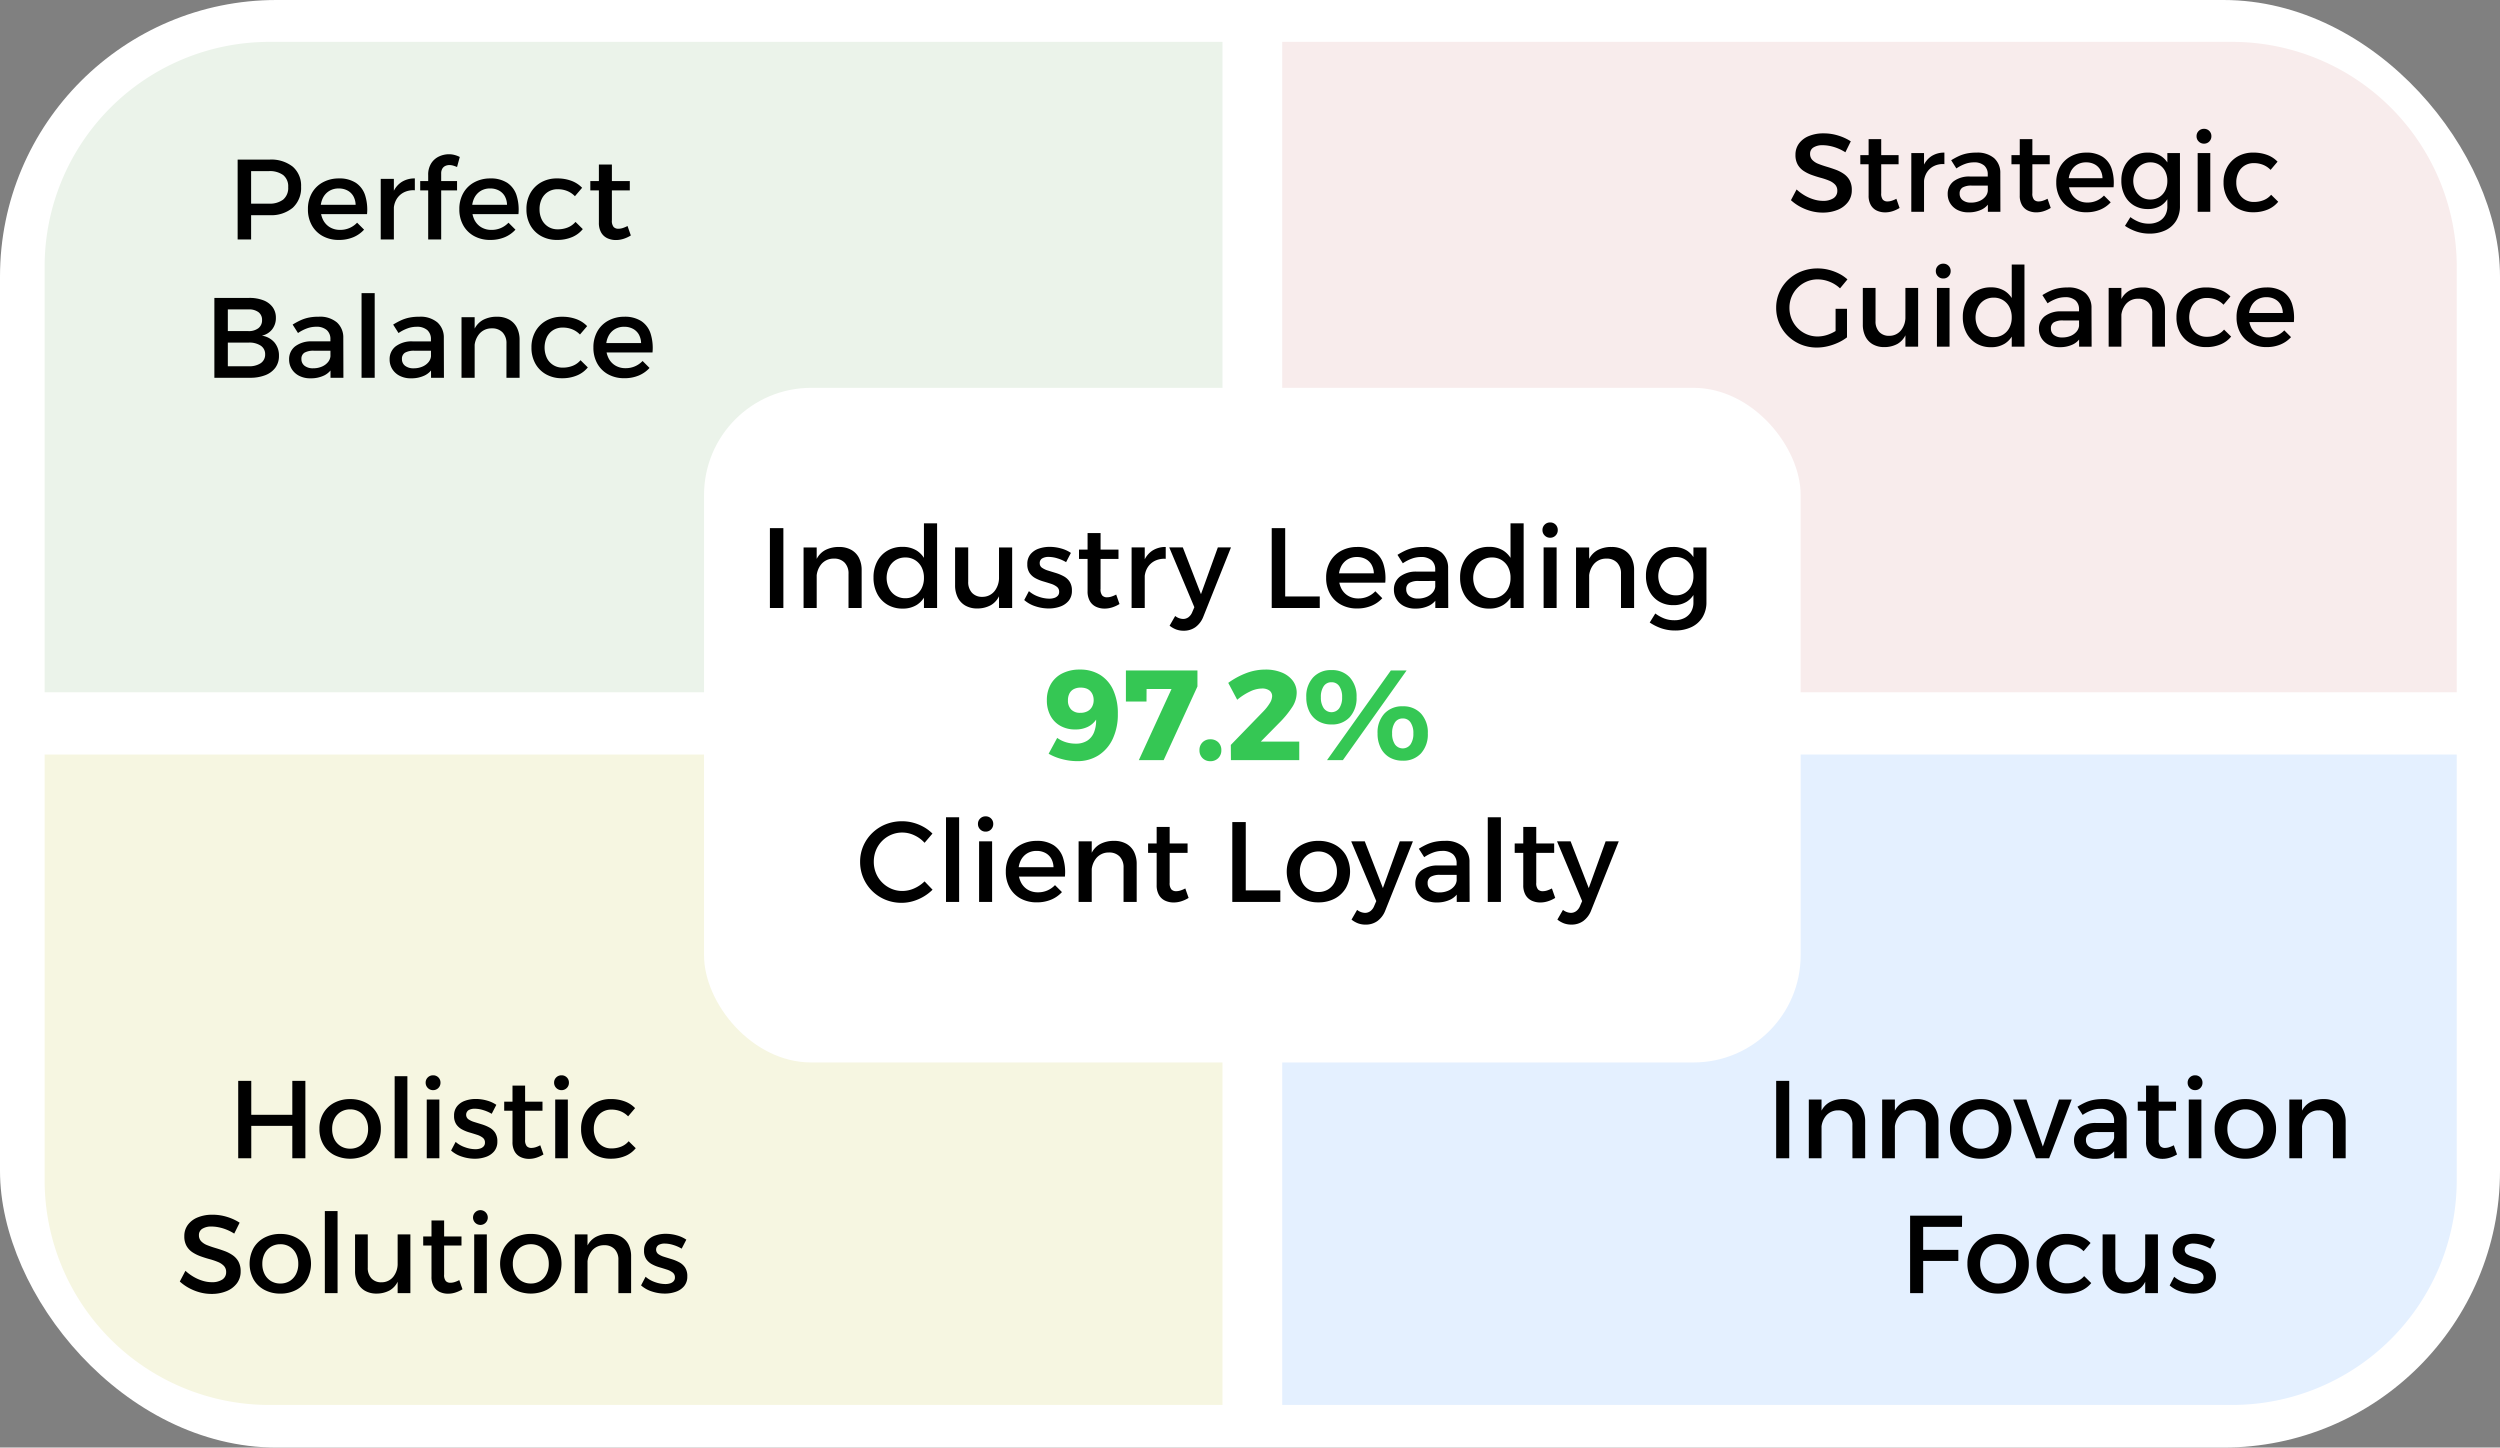 <?xml version="1.0" encoding="UTF-8"?> <svg xmlns="http://www.w3.org/2000/svg" width="723.051" height="418.665" viewBox="0 0 723.051 418.665"><rect x="0" y="0" width="723.051" height="418.665" fill="#808080" stroke="none"/><g id="Group_40863" data-name="Group 40863" transform="translate(-0.492 -0.341)"><rect id="Rectangle_36843" data-name="Rectangle 36843" width="723.051" height="418.665" rx="80" transform="translate(0.492 0.341)" fill="#fff"></rect><g id="Group_40862" data-name="Group 40862" transform="translate(13.401 12.452)"><g id="Group_40858" data-name="Group 40858"><path id="Rectangle_36831" data-name="Rectangle 36831" d="M65,0H340.658V188.111H0V65A65,65,0,0,1,65,0Z" fill="#ebf3ea"></path><path id="Rectangle_36834" data-name="Rectangle 36834" d="M0,0H340.658V188.111H65a65,65,0,0,1-65-65Z" transform="translate(0 206.121)" fill="#f6f6e1"></path><path id="Rectangle_36832" data-name="Rectangle 36832" d="M0,0H274.7a65,65,0,0,1,65,65V188.111H0Z" transform="translate(357.93)" fill="#f8ecec"></path><path id="Rectangle_36833" data-name="Rectangle 36833" d="M0,0H339.7V123.111a65,65,0,0,1-65,65H0Z" transform="translate(357.93 206.121)" fill="#e4f0ff"></path><path id="Path_34036" data-name="Path 34036" d="M-46.48-23.1a10.022,10.022,0,0,1,6.749,2.063,7.235,7.235,0,0,1,2.392,5.792,7.743,7.743,0,0,1-2.392,6.056,9.716,9.716,0,0,1-6.749,2.16h-7.029l1.716-1.716V0h-3.894V-23.1Zm-.165,12.738a6.419,6.419,0,0,0,4.125-1.172,4.367,4.367,0,0,0,1.452-3.613,4.151,4.151,0,0,0-1.452-3.482,6.552,6.552,0,0,0-4.125-1.139h-6.864l1.716-1.716V-8.646l-1.716-1.716Zm25.08.33a5.39,5.39,0,0,0-.677-2.524,4.223,4.223,0,0,0-1.7-1.617,5.273,5.273,0,0,0-2.508-.578,5.124,5.124,0,0,0-2.756.726A4.969,4.969,0,0,0-31.036-12a6.675,6.675,0,0,0-.66,3.052,7.082,7.082,0,0,0,.709,3.267,5.191,5.191,0,0,0,1.98,2.145,5.584,5.584,0,0,0,2.921.759,6.62,6.62,0,0,0,4.95-2.079l2.013,2.013a8.73,8.73,0,0,1-3.135,2.2,10.563,10.563,0,0,1-4.125.776A9.537,9.537,0,0,1-31.1-.99a7.988,7.988,0,0,1-3.135-3.118A9.3,9.3,0,0,1-35.36-8.745a9.3,9.3,0,0,1,1.122-4.637A7.988,7.988,0,0,1-31.1-16.5a9.585,9.585,0,0,1,4.62-1.155,8.759,8.759,0,0,1,4.98,1.27,6.864,6.864,0,0,1,2.673,3.58,13.8,13.8,0,0,1,.561,5.478H-32.291v-2.706Zm17.127-4.191a6.037,6.037,0,0,0-3.25.644A5.225,5.225,0,0,0-9.8-11.517a6.086,6.086,0,0,0-.742,3.036L-11.6-8.613a12.633,12.633,0,0,1,.858-4.95,6.563,6.563,0,0,1,2.475-3.053,6.924,6.924,0,0,1,3.828-1.039Zm-9.867-3.3h3.8V0h-3.8ZM-.578-18.612A6.126,6.126,0,0,1,.3-22.028a5.367,5.367,0,0,1,2.26-1.98,6.817,6.817,0,0,1,2.9-.643,6.222,6.222,0,0,1,1.6.215,7.207,7.207,0,0,1,1.5.577l-.792,2.9a10.291,10.291,0,0,0-1.04-.379,3.886,3.886,0,0,0-1.171-.181,2.8,2.8,0,0,0-1.172.247,1.956,1.956,0,0,0-.875.792,2.674,2.674,0,0,0-.33,1.4V0H-.578ZM-2.888-16.9H7.771v2.706H-2.888Zm25.113,6.864a5.39,5.39,0,0,0-.677-2.524,4.223,4.223,0,0,0-1.7-1.617,5.273,5.273,0,0,0-2.508-.578,5.124,5.124,0,0,0-2.756.726A4.969,4.969,0,0,0,12.755-12a6.675,6.675,0,0,0-.66,3.052,7.082,7.082,0,0,0,.7,3.272,5.191,5.191,0,0,0,1.98,2.145,5.584,5.584,0,0,0,2.921.759,6.62,6.62,0,0,0,4.95-2.079l2.013,2.013A8.73,8.73,0,0,1,21.533-.644a10.563,10.563,0,0,1-4.125.776A9.537,9.537,0,0,1,12.689-.99,7.988,7.988,0,0,1,9.554-4.109,9.3,9.3,0,0,1,8.432-8.745a9.3,9.3,0,0,1,1.122-4.637A7.988,7.988,0,0,1,12.689-16.5a9.585,9.585,0,0,1,4.62-1.155,8.759,8.759,0,0,1,4.983,1.271,6.864,6.864,0,0,1,2.673,3.58,13.8,13.8,0,0,1,.561,5.478H11.5v-2.706ZM41.86-12.511A6.5,6.5,0,0,0,39.682-14a7.252,7.252,0,0,0-2.838-.528,5.085,5.085,0,0,0-2.706.726,4.931,4.931,0,0,0-1.848,2.03,6.6,6.6,0,0,0-.66,3.019,6.6,6.6,0,0,0,.66,3.02A5.045,5.045,0,0,0,34.139-3.68a5,5,0,0,0,2.706.743,7.724,7.724,0,0,0,2.97-.545,5.677,5.677,0,0,0,2.211-1.6L44.138-3A7.905,7.905,0,0,1,41.053-.69,10.879,10.879,0,0,1,36.68.132,9.236,9.236,0,0,1,32.08-.99a8.018,8.018,0,0,1-3.118-3.118A9.3,9.3,0,0,1,27.84-8.745a9.3,9.3,0,0,1,1.122-4.637,8.133,8.133,0,0,1,3.118-3.135,9.129,9.129,0,0,1,4.6-1.139,11.592,11.592,0,0,1,4.208.709,8.234,8.234,0,0,1,3.052,2ZM52.552-5.544a2.81,2.81,0,0,0,.5,1.931,1.839,1.839,0,0,0,1.386.511,4.2,4.2,0,0,0,1.237-.2,8.436,8.436,0,0,0,1.4-.594l.957,2.739a9.61,9.61,0,0,1-2.112.973,7.251,7.251,0,0,1-2.211.347,5.817,5.817,0,0,1-2.442-.512,4.021,4.021,0,0,1-1.8-1.633,5.563,5.563,0,0,1-.676-2.9v-16.8h3.762ZM46.315-16.9H57.733v2.706H46.315Zm-98.7,33.8a11.14,11.14,0,0,1,4.142.693,5.94,5.94,0,0,1,2.673,1.98,5.113,5.113,0,0,1,.941,3.1,5.231,5.231,0,0,1-1.089,3.333,5.077,5.077,0,0,1-2.97,1.815,5.887,5.887,0,0,1,3.63,1.947,5.8,5.8,0,0,1,1.32,3.894,5.657,5.657,0,0,1-1.023,3.4,6.439,6.439,0,0,1-2.9,2.178,11.974,11.974,0,0,1-4.495.76H-62.419V16.9Zm-.2,9.6a4.54,4.54,0,0,0,2.9-.841,2.846,2.846,0,0,0,1.056-2.36,2.719,2.719,0,0,0-1.056-2.293,4.533,4.533,0,0,0-2.9-.776h-5.94V26.5Zm0,10.164a5.946,5.946,0,0,0,3.564-.875,2.98,2.98,0,0,0,1.287-2.59,2.886,2.886,0,0,0-1.287-2.492,5.946,5.946,0,0,0-3.564-.875h-5.94v6.831Zm18.975-4.488a5.252,5.252,0,0,0-2.739.561,2.015,2.015,0,0,0-.891,1.848,2.365,2.365,0,0,0,.908,1.947,3.884,3.884,0,0,0,2.491.726,6.234,6.234,0,0,0,2.541-.5,4.538,4.538,0,0,0,1.782-1.336,3.162,3.162,0,0,0,.693-1.9l.726,3.2A5.474,5.474,0,0,1-30.607,39.3a8.769,8.769,0,0,1-4.026.858,6.948,6.948,0,0,1-3.267-.726,5.379,5.379,0,0,1-2.145-1.964A5.166,5.166,0,0,1-40.8,34.72a4.655,4.655,0,0,1,1.732-3.8,7.672,7.672,0,0,1,4.9-1.452h5.808v2.706Zm4.752-3.3A3.424,3.424,0,0,0-29.914,26.2a4.53,4.53,0,0,0-3.135-.957,7.626,7.626,0,0,0-2.558.462,11.69,11.69,0,0,0-2.624,1.353l-1.551-2.442a20.412,20.412,0,0,1,2.31-1.254,11.3,11.3,0,0,1,2.326-.759,14.154,14.154,0,0,1,2.921-.264,7.6,7.6,0,0,1,5.23,1.633,5.822,5.822,0,0,1,1.865,4.5L-25.1,40h-3.729Zm9.009-13.365h3.8V40h-3.8ZM-4.537,32.179a5.252,5.252,0,0,0-2.739.561,2.015,2.015,0,0,0-.891,1.848,2.365,2.365,0,0,0,.908,1.947,3.884,3.884,0,0,0,2.491.726,6.234,6.234,0,0,0,2.541-.5A4.538,4.538,0,0,0-.445,35.43a3.162,3.162,0,0,0,.693-1.9l.726,3.2A5.474,5.474,0,0,1-1.534,39.3a8.769,8.769,0,0,1-4.026.858,6.948,6.948,0,0,1-3.267-.726,5.379,5.379,0,0,1-2.145-1.964,5.166,5.166,0,0,1-.759-2.755A4.655,4.655,0,0,1-10,30.925a7.672,7.672,0,0,1,4.9-1.452H.71v2.706Zm4.752-3.3A3.424,3.424,0,0,0-.841,26.206a4.53,4.53,0,0,0-3.135-.957,7.626,7.626,0,0,0-2.558.462,11.69,11.69,0,0,0-2.624,1.353l-1.551-2.442A20.412,20.412,0,0,1-8.4,23.368a11.3,11.3,0,0,1,2.326-.759,14.154,14.154,0,0,1,2.921-.264,7.6,7.6,0,0,1,5.231,1.633,5.822,5.822,0,0,1,1.865,4.5L3.977,40H.248ZM22.061,30.1a4.459,4.459,0,0,0-1.122-3.217,4.092,4.092,0,0,0-3.1-1.172,4.606,4.606,0,0,0-3.679,1.65,6.109,6.109,0,0,0-1.337,4.026H11.765a12.534,12.534,0,0,1,.924-5.247,6.031,6.031,0,0,1,2.623-2.888,8.394,8.394,0,0,1,4.01-.907,7.067,7.067,0,0,1,3.514.825A5.515,5.515,0,0,1,25.08,25.5a7.79,7.79,0,0,1,.776,3.614V40h-3.8Zm-13-7.623h3.8V40h-3.8Zm34.254,5.016a6.5,6.5,0,0,0-2.178-1.485A7.252,7.252,0,0,0,38.3,25.48a5.085,5.085,0,0,0-2.706.726,4.931,4.931,0,0,0-1.848,2.03,7.237,7.237,0,0,0,0,6.039A4.96,4.96,0,0,0,38.3,37.063a7.724,7.724,0,0,0,2.97-.544,5.677,5.677,0,0,0,2.211-1.6L45.59,37A7.906,7.906,0,0,1,42.5,39.31a10.879,10.879,0,0,1-4.373.825,9.236,9.236,0,0,1-4.6-1.122A8.018,8.018,0,0,1,30.414,35.9a9.3,9.3,0,0,1-1.122-4.636,9.3,9.3,0,0,1,1.122-4.636,8.133,8.133,0,0,1,3.118-3.135,9.129,9.129,0,0,1,4.6-1.139,11.592,11.592,0,0,1,4.208.709,8.234,8.234,0,0,1,3.053,2ZM61,29.968a5.39,5.39,0,0,0-.677-2.524,4.223,4.223,0,0,0-1.7-1.617,5.273,5.273,0,0,0-2.508-.578,5.124,5.124,0,0,0-2.756.726A4.969,4.969,0,0,0,51.529,28a6.675,6.675,0,0,0-.66,3.052,7.082,7.082,0,0,0,.709,3.267,5.191,5.191,0,0,0,1.98,2.145,5.584,5.584,0,0,0,2.921.759,6.62,6.62,0,0,0,4.95-2.079l2.013,2.013a8.73,8.73,0,0,1-3.135,2.194,10.563,10.563,0,0,1-4.125.776,9.537,9.537,0,0,1-4.719-1.122,7.988,7.988,0,0,1-3.135-3.118,9.3,9.3,0,0,1-1.122-4.636,9.3,9.3,0,0,1,1.122-4.636A7.988,7.988,0,0,1,51.463,23.5a9.585,9.585,0,0,1,4.62-1.155,8.759,8.759,0,0,1,4.983,1.271,6.864,6.864,0,0,1,2.673,3.58,13.8,13.8,0,0,1,.561,5.478H50.275V29.968Z" transform="translate(111.51 57.149)"></path><path id="Path_34039" data-name="Path 34039" d="M-54.864-17.216a13.376,13.376,0,0,0-2.4-1.216,12.866,12.866,0,0,0-2.24-.64,10.817,10.817,0,0,0-1.92-.192,4.845,4.845,0,0,0-2.656.64,2.075,2.075,0,0,0-.992,1.856,2.468,2.468,0,0,0,.656,1.776,4.85,4.85,0,0,0,1.728,1.12q1.072.432,2.368.816t2.576.848a10.737,10.737,0,0,1,2.368,1.2,5.479,5.479,0,0,1,1.728,1.872,5.777,5.777,0,0,1,.64,2.864A5.586,5.586,0,0,1-54.1-2.832,7.036,7.036,0,0,1-57.088-.576a11.194,11.194,0,0,1-4.368.8A12.688,12.688,0,0,1-64.88-.24,14.594,14.594,0,0,1-68-1.5a13.357,13.357,0,0,1-2.608-1.86l1.632-3.1a13.447,13.447,0,0,0,2.448,1.792A12.139,12.139,0,0,0-63.9-3.552a9.054,9.054,0,0,0,2.512.384A5.35,5.35,0,0,0-58.3-3.936,2.465,2.465,0,0,0-57.2-6.08a2.511,2.511,0,0,0-.656-1.808,5.024,5.024,0,0,0-1.728-1.136,19.2,19.2,0,0,0-2.368-.8q-1.3-.352-2.592-.816a11.125,11.125,0,0,1-2.368-1.168,5.441,5.441,0,0,1-1.728-1.824,5.571,5.571,0,0,1-.66-2.848,5.384,5.384,0,0,1,1.024-3.28,6.617,6.617,0,0,1,2.864-2.16,11.025,11.025,0,0,1,4.272-.768,14.079,14.079,0,0,1,4.224.64A14.469,14.469,0,0,1-53.3-20.384ZM-44.5-5.376A2.725,2.725,0,0,0-44.02-3.5a1.783,1.783,0,0,0,1.344.5,4.076,4.076,0,0,0,1.2-.192,8.18,8.18,0,0,0,1.36-.576l.928,2.656a9.319,9.319,0,0,1-2.048.944,7.032,7.032,0,0,1-2.14.332,5.64,5.64,0,0,1-2.368-.5,3.9,3.9,0,0,1-1.744-1.58,5.394,5.394,0,0,1-.656-2.816V-21.024H-44.5Zm-6.048-11.008h11.072v2.624H-50.544Zm24.32,2.592a5.854,5.854,0,0,0-3.152.624,5.066,5.066,0,0,0-2.048,2,5.9,5.9,0,0,0-.72,2.944l-1.024-.128a12.25,12.25,0,0,1,.832-4.8,6.364,6.364,0,0,1,2.4-2.96,6.714,6.714,0,0,1,3.712-1.008Zm-9.568-3.2h3.68V0H-35.8Zm17.5,9.408a5.093,5.093,0,0,0-2.656.544,1.954,1.954,0,0,0-.864,1.792,2.293,2.293,0,0,0,.88,1.888,3.766,3.766,0,0,0,2.416.7,6.045,6.045,0,0,0,2.464-.48,4.4,4.4,0,0,0,1.728-1.3,3.067,3.067,0,0,0,.672-1.84l.7,3.1a5.308,5.308,0,0,1-2.432,2.5,8.5,8.5,0,0,1-3.9.832,6.738,6.738,0,0,1-3.168-.7,5.216,5.216,0,0,1-2.08-1.9,5.01,5.01,0,0,1-.736-2.672,4.514,4.514,0,0,1,1.68-3.68,7.44,7.44,0,0,1,4.752-1.408h5.64v2.624Zm4.608-3.2A3.32,3.32,0,0,0-14.7-13.376a4.393,4.393,0,0,0-3.04-.928,7.4,7.4,0,0,0-2.48.448,11.335,11.335,0,0,0-2.544,1.312l-1.5-2.368a19.794,19.794,0,0,1,2.24-1.216,10.959,10.959,0,0,1,2.256-.736,13.725,13.725,0,0,1,2.832-.256,7.373,7.373,0,0,1,5.072,1.584,5.645,5.645,0,0,1,1.808,4.368L-10.032,0h-3.616Zm12.9,5.408A2.725,2.725,0,0,0-.3-3.5,1.783,1.783,0,0,0,1.044-3a4.076,4.076,0,0,0,1.2-.2A8.18,8.18,0,0,0,3.6-3.776L4.528-1.12A9.319,9.319,0,0,1,2.48-.176,7.032,7.032,0,0,1,.336.16a5.64,5.64,0,0,1-2.368-.5A3.9,3.9,0,0,1-3.776-1.92a5.4,5.4,0,0,1-.656-2.816V-21.024H-.784ZM-6.832-16.384H4.24v2.624H-6.832ZM19.5-9.728a5.227,5.227,0,0,0-.656-2.448A4.1,4.1,0,0,0,17.2-13.744a5.113,5.113,0,0,0-2.432-.56,4.969,4.969,0,0,0-2.672.7,4.818,4.818,0,0,0-1.776,1.968,6.473,6.473,0,0,0-.64,2.96A6.868,6.868,0,0,0,10.368-5.5a5.034,5.034,0,0,0,1.92,2.08,5.415,5.415,0,0,0,2.832.736A6.42,6.42,0,0,0,19.92-4.7l1.952,1.952A8.466,8.466,0,0,1,18.832-.62a10.243,10.243,0,0,1-4,.752A9.248,9.248,0,0,1,10.256-.96a7.746,7.746,0,0,1-3.04-3.024,9.023,9.023,0,0,1-1.088-4.5,9.023,9.023,0,0,1,1.088-4.5A7.746,7.746,0,0,1,10.256-16a9.3,9.3,0,0,1,4.48-1.12,8.494,8.494,0,0,1,4.832,1.232,6.656,6.656,0,0,1,2.592,3.472A13.378,13.378,0,0,1,22.7-7.1H9.1V-9.728ZM41.9-1.7a8.044,8.044,0,0,1-1.084,4.26,7.239,7.239,0,0,1-3.072,2.768,10.472,10.472,0,0,1-4.672.976,11.667,11.667,0,0,1-3.744-.592A13.826,13.826,0,0,1,26,4.064l1.568-2.528a10.774,10.774,0,0,0,2.5,1.392,7.824,7.824,0,0,0,2.848.5A6.06,6.06,0,0,0,35.744,2.8,4.51,4.51,0,0,0,37.6,1.056,5.163,5.163,0,0,0,38.256-1.6V-16.992H41.9ZM32.5-17.12a6.955,6.955,0,0,1,3.824.944,6.226,6.226,0,0,1,2.416,2.8,10.193,10.193,0,0,1,.8,4.384,10.471,10.471,0,0,1-.784,4.4,6.183,6.183,0,0,1-2.368,2.816,6.923,6.923,0,0,1-3.76.976A7.667,7.667,0,0,1,28.6-1.84a7.121,7.121,0,0,1-2.688-2.9,9.2,9.2,0,0,1-.96-4.288,8.966,8.966,0,0,1,.944-4.208,7.121,7.121,0,0,1,2.656-2.848A7.46,7.46,0,0,1,32.5-17.12Zm.86,2.82a4.791,4.791,0,0,0-2.56.688,4.7,4.7,0,0,0-1.744,1.9A6.3,6.3,0,0,0,28.4-8.928a6.3,6.3,0,0,0,.656,2.784,4.742,4.742,0,0,0,1.728,1.9,4.769,4.769,0,0,0,2.576.688A4.709,4.709,0,0,0,35.9-4.24a4.742,4.742,0,0,0,1.728-1.9,6.012,6.012,0,0,0,.624-2.784,5.987,5.987,0,0,0-.624-2.8A4.768,4.768,0,0,0,35.9-13.616a4.709,4.709,0,0,0-2.54-.684Zm13.664-2.688h3.648V0H47.024ZM48.848-24a2.082,2.082,0,0,1,1.536.608,2.082,2.082,0,0,1,.608,1.536,2.1,2.1,0,0,1-.608,1.52,2.054,2.054,0,0,1-1.536.624,2.069,2.069,0,0,1-1.52-.624,2.069,2.069,0,0,1-.624-1.52,2.054,2.054,0,0,1,.624-1.536A2.1,2.1,0,0,1,48.848-24ZM68.112-12.128A6.3,6.3,0,0,0,66-13.568a7.032,7.032,0,0,0-2.752-.512,4.93,4.93,0,0,0-2.624.7,4.782,4.782,0,0,0-1.792,1.968,6.4,6.4,0,0,0-.64,2.928,6.4,6.4,0,0,0,.64,2.928,4.892,4.892,0,0,0,1.792,1.984,4.847,4.847,0,0,0,2.624.72,7.49,7.49,0,0,0,2.88-.528,5.5,5.5,0,0,0,2.144-1.552l2.048,2.02a7.666,7.666,0,0,1-2.992,2.24,10.549,10.549,0,0,1-4.24.8A8.956,8.956,0,0,1,58.624-.96,7.775,7.775,0,0,1,55.6-3.984a9.022,9.022,0,0,1-1.088-4.5,9.023,9.023,0,0,1,1.088-4.5,7.887,7.887,0,0,1,3.024-3.04,8.853,8.853,0,0,1,4.464-1.1,11.241,11.241,0,0,1,4.08.688,7.984,7.984,0,0,1,2.96,1.936ZM-56.416,22.136a9.367,9.367,0,0,0-2.992-1.9,9.239,9.239,0,0,0-3.472-.688,7.938,7.938,0,0,0-3.2.64,8.325,8.325,0,0,0-2.592,1.76,8.055,8.055,0,0,0-1.744,2.608,8.231,8.231,0,0,0-.624,3.216A8.349,8.349,0,0,0-70.416,31a8.194,8.194,0,0,0,1.744,2.64,8.144,8.144,0,0,0,2.608,1.776,8.052,8.052,0,0,0,3.216.64,9.1,9.1,0,0,0,3.248-.64,10.984,10.984,0,0,0,3.024-1.728l2.176,2.624a13.375,13.375,0,0,1-2.576,1.536A15.827,15.827,0,0,1-60,38.888a13.55,13.55,0,0,1-3.1.368,11.981,11.981,0,0,1-4.624-.88,11.8,11.8,0,0,1-3.744-2.448,11.169,11.169,0,0,1-2.512-3.664,11.317,11.317,0,0,1-.9-4.5,10.92,10.92,0,0,1,.912-4.464,11.355,11.355,0,0,1,2.544-3.632A11.59,11.59,0,0,1-67.6,17.24a12.755,12.755,0,0,1,4.72-.864,13.075,13.075,0,0,1,3.152.384,14.25,14.25,0,0,1,2.96,1.088,10.94,10.94,0,0,1,2.5,1.7Zm-1.28,5.92h3.3v8.256h-3.3Zm11.552,3.552a4.4,4.4,0,0,0,1.056,3.12,3.78,3.78,0,0,0,2.912,1.136,4.3,4.3,0,0,0,3.44-1.632A6.074,6.074,0,0,0-37.5,30.36h.992a12.455,12.455,0,0,1-.864,5.056,5.783,5.783,0,0,1-2.448,2.8,7.87,7.87,0,0,1-3.76.912,6.6,6.6,0,0,1-3.344-.8,5.381,5.381,0,0,1-2.144-2.272,7.578,7.578,0,0,1-.752-3.488V22.008h3.68Zm8.64-9.6h3.68V39H-37.5Zm9.12,0h3.648V39h-3.648ZM-26.56,15a2.082,2.082,0,0,1,1.536.608,2.082,2.082,0,0,1,.608,1.536,2.1,2.1,0,0,1-.608,1.52,2.054,2.054,0,0,1-1.536.624,2.069,2.069,0,0,1-1.52-.624,2.069,2.069,0,0,1-.624-1.52,2.054,2.054,0,0,1,.624-1.536A2.1,2.1,0,0,1-26.56,15Zm13.76,6.848a7.377,7.377,0,0,1,4.016,1.04,6.684,6.684,0,0,1,2.528,2.976,10.79,10.79,0,0,1,.848,4.624,11.069,11.069,0,0,1-.832,4.64A6.574,6.574,0,0,1-8.752,38.12a7.315,7.315,0,0,1-3.984,1.04,8.142,8.142,0,0,1-4.272-1.1,7.584,7.584,0,0,1-2.864-3.072A9.669,9.669,0,0,1-20.9,30.456a9.477,9.477,0,0,1,1.024-4.5,7.559,7.559,0,0,1,2.848-3.024A8.087,8.087,0,0,1-12.8,21.848Zm.832,2.976a5.045,5.045,0,0,0-2.72.736,4.992,4.992,0,0,0-1.84,2.032,6.759,6.759,0,0,0-.688,2.96,6.653,6.653,0,0,0,.688,2.944,5.017,5.017,0,0,0,1.84,2.016,5.045,5.045,0,0,0,2.72.736,5.045,5.045,0,0,0,2.72-.736A5.017,5.017,0,0,0-7.408,33.5a6.366,6.366,0,0,0,.656-2.944,6.439,6.439,0,0,0-.656-2.976,5.017,5.017,0,0,0-1.84-2.016,5.045,5.045,0,0,0-2.72-.74Zm5.216-9.568h3.68V39h-3.68ZM8.1,31.416a5.093,5.093,0,0,0-2.656.544,1.954,1.954,0,0,0-.864,1.792,2.293,2.293,0,0,0,.88,1.888,3.766,3.766,0,0,0,2.416.7,6.045,6.045,0,0,0,2.464-.48,4.4,4.4,0,0,0,1.728-1.3,3.067,3.067,0,0,0,.672-1.84l.7,3.1a5.308,5.308,0,0,1-2.432,2.5,8.5,8.5,0,0,1-3.9.832,6.738,6.738,0,0,1-3.168-.7,5.216,5.216,0,0,1-2.08-1.9,5.01,5.01,0,0,1-.74-2.672A4.514,4.514,0,0,1,2.8,30.2a7.44,7.44,0,0,1,4.752-1.408h5.632v2.624Zm4.608-3.2a3.32,3.32,0,0,0-1.024-2.592A4.393,4.393,0,0,0,8.64,24.7a7.4,7.4,0,0,0-2.48.448A11.335,11.335,0,0,0,3.616,26.46l-1.5-2.368a19.794,19.794,0,0,1,2.24-1.216,10.959,10.959,0,0,1,2.256-.736,13.725,13.725,0,0,1,2.828-.26,7.373,7.373,0,0,1,5.072,1.584,5.645,5.645,0,0,1,1.808,4.368L16.352,39H12.736ZM33.888,29.4A4.324,4.324,0,0,0,32.8,26.28a3.968,3.968,0,0,0-3.008-1.136,4.466,4.466,0,0,0-3.568,1.6,5.924,5.924,0,0,0-1.3,3.9H23.9a12.154,12.154,0,0,1,.9-5.088,5.848,5.848,0,0,1,2.544-2.8,8.14,8.14,0,0,1,3.888-.88,6.853,6.853,0,0,1,3.408.8,5.348,5.348,0,0,1,2.176,2.256,7.554,7.554,0,0,1,.752,3.5V39h-3.68ZM21.28,22.008h3.68V39H21.28ZM54.5,26.872a6.3,6.3,0,0,0-2.112-1.44,7.032,7.032,0,0,0-2.752-.512,4.93,4.93,0,0,0-2.624.7,4.782,4.782,0,0,0-1.792,1.968,7.018,7.018,0,0,0,0,5.856,4.81,4.81,0,0,0,4.416,2.7,7.49,7.49,0,0,0,2.88-.528,5.5,5.5,0,0,0,2.144-1.552l2.04,2.024a7.666,7.666,0,0,1-2.992,2.24,10.549,10.549,0,0,1-4.24.8A8.956,8.956,0,0,1,45,38.04a7.775,7.775,0,0,1-3.024-3.024,9.022,9.022,0,0,1-1.088-4.5,9.023,9.023,0,0,1,1.088-4.5A7.887,7.887,0,0,1,45,22.976a8.853,8.853,0,0,1,4.464-1.1,11.241,11.241,0,0,1,4.08.688,7.984,7.984,0,0,1,2.96,1.936Zm17.152,2.4A5.227,5.227,0,0,0,71,26.824a4.1,4.1,0,0,0-1.648-1.568,5.113,5.113,0,0,0-2.432-.56,4.969,4.969,0,0,0-2.672.7,4.818,4.818,0,0,0-1.776,1.968,6.473,6.473,0,0,0-.64,2.96,6.868,6.868,0,0,0,.688,3.168,5.034,5.034,0,0,0,1.92,2.08,5.415,5.415,0,0,0,2.832.736,6.42,6.42,0,0,0,4.8-2.016l1.952,1.952a8.466,8.466,0,0,1-3.04,2.128,10.243,10.243,0,0,1-4,.752A9.248,9.248,0,0,1,62.4,38.04a7.746,7.746,0,0,1-3.04-3.024,9.022,9.022,0,0,1-1.088-4.5,9.023,9.023,0,0,1,1.088-4.5A7.746,7.746,0,0,1,62.4,23a9.3,9.3,0,0,1,4.48-1.12,8.494,8.494,0,0,1,4.832,1.232A6.656,6.656,0,0,1,74.3,26.584a13.378,13.378,0,0,1,.544,5.312h-13.6V29.272Z" transform="translate(575.677 49.149)"></path><path id="Path_34037" data-name="Path 34037" d="M25.545,8.6h3.776v9.824H41.193V8.6h3.776V31H41.193V21.624H29.321V31H25.545Zm32.384,5.28a9.524,9.524,0,0,1,4.624,1.088,7.881,7.881,0,0,1,3.12,3.024,8.817,8.817,0,0,1,1.12,4.5A8.9,8.9,0,0,1,65.673,27a7.849,7.849,0,0,1-3.12,3.04,10.4,10.4,0,0,1-9.264,0A7.823,7.823,0,0,1,50.153,27a8.9,8.9,0,0,1-1.12-4.512,8.817,8.817,0,0,1,1.12-4.5,7.854,7.854,0,0,1,3.136-3.024A9.617,9.617,0,0,1,57.929,13.88Zm0,2.976a5.13,5.13,0,0,0-2.72.72,4.906,4.906,0,0,0-1.84,2,6.366,6.366,0,0,0-.656,2.944,6.439,6.439,0,0,0,.656,2.976,4.906,4.906,0,0,0,1.84,2,5.13,5.13,0,0,0,2.72.72,5.047,5.047,0,0,0,2.7-.72,4.942,4.942,0,0,0,1.824-2,6.439,6.439,0,0,0,.656-2.976,6.366,6.366,0,0,0-.656-2.944,4.942,4.942,0,0,0-1.824-2A5.047,5.047,0,0,0,57.929,16.856Zm12.864-9.6h3.68V31h-3.68Zm9.28,6.752h3.648V31H80.073ZM81.9,7a2.079,2.079,0,0,1,2.144,2.144,2.1,2.1,0,0,1-.608,1.52,2.152,2.152,0,0,1-3.68-1.52,2.054,2.054,0,0,1,.624-1.536A2.1,2.1,0,0,1,81.9,7ZM98.86,18.136a10.776,10.776,0,0,0-2.448-1.072,8.537,8.537,0,0,0-2.448-.4,3.481,3.481,0,0,0-1.792.416,1.621,1.621,0,0,0-.048,2.64,6.01,6.01,0,0,0,1.68.784q1.024.32,2.176.672a12.018,12.018,0,0,1,2.192.912,4.613,4.613,0,0,1,1.68,1.52,4.485,4.485,0,0,1,.64,2.528,4.3,4.3,0,0,1-.912,2.832,5.36,5.36,0,0,1-2.4,1.632,9.55,9.55,0,0,1-3.216.528,11.863,11.863,0,0,1-3.712-.608,8.635,8.635,0,0,1-3.136-1.76l1.312-2.5a8.066,8.066,0,0,0,2.72,1.552,9.048,9.048,0,0,0,2.976.56,4.5,4.5,0,0,0,1.424-.208,2.233,2.233,0,0,0,.992-.624,1.581,1.581,0,0,0,.368-1.088,1.7,1.7,0,0,0-.64-1.408A5.282,5.282,0,0,0,94.6,24.2q-1.024-.336-2.176-.672a11.044,11.044,0,0,1-2.16-.88,4.659,4.659,0,0,1-1.648-1.472,4.264,4.264,0,0,1-.64-2.464,4.221,4.221,0,0,1,.9-2.8,5.167,5.167,0,0,1,2.32-1.568,9.227,9.227,0,0,1,3.056-.5,11.821,11.821,0,0,1,3.2.448A9.076,9.076,0,0,1,100.2,15.54Zm9.664,7.488A2.725,2.725,0,0,0,109,27.5a1.783,1.783,0,0,0,1.344.5,4.076,4.076,0,0,0,1.2-.192,8.181,8.181,0,0,0,1.36-.576l.928,2.656a9.319,9.319,0,0,1-2.048.944,7.032,7.032,0,0,1-2.144.336,5.64,5.64,0,0,1-2.368-.5,3.9,3.9,0,0,1-1.744-1.584,5.4,5.4,0,0,1-.656-2.816V9.976h3.648Zm-6.048-11.008h11.072V17.24H102.473Zm14.752-.608h3.648V31h-3.648ZM119.049,7a2.079,2.079,0,0,1,2.144,2.144,2.1,2.1,0,0,1-.608,1.52,2.152,2.152,0,0,1-3.68-1.52,2.054,2.054,0,0,1,.624-1.536A2.1,2.1,0,0,1,119.049,7Zm19.264,11.872a6.3,6.3,0,0,0-2.112-1.44,7.032,7.032,0,0,0-2.752-.512,4.93,4.93,0,0,0-2.624.7,4.781,4.781,0,0,0-1.792,1.968,6.4,6.4,0,0,0-.64,2.928,6.4,6.4,0,0,0,.64,2.928,4.81,4.81,0,0,0,4.416,2.7,7.49,7.49,0,0,0,2.88-.528,5.5,5.5,0,0,0,2.144-1.552l2.048,2.016a7.666,7.666,0,0,1-2.992,2.24,10.549,10.549,0,0,1-4.24.8,8.956,8.956,0,0,1-4.464-1.088,7.775,7.775,0,0,1-3.024-3.024,9.022,9.022,0,0,1-1.088-4.5,9.023,9.023,0,0,1,1.088-4.5,7.887,7.887,0,0,1,3.024-3.04,8.853,8.853,0,0,1,4.464-1.1,11.241,11.241,0,0,1,4.08.688,7.984,7.984,0,0,1,2.96,1.936ZM24.393,52.784a13.376,13.376,0,0,0-2.4-1.216,12.866,12.866,0,0,0-2.24-.64,10.816,10.816,0,0,0-1.92-.192,4.845,4.845,0,0,0-2.656.64,2.075,2.075,0,0,0-.992,1.856,2.468,2.468,0,0,0,.656,1.776,4.85,4.85,0,0,0,1.728,1.12q1.072.432,2.368.816t2.576.848a10.737,10.737,0,0,1,2.368,1.2,5.479,5.479,0,0,1,1.728,1.872,5.777,5.777,0,0,1,.64,2.864,5.586,5.586,0,0,1-1.088,3.44,7.036,7.036,0,0,1-2.992,2.256,11.194,11.194,0,0,1-4.368.8,12.688,12.688,0,0,1-3.424-.464,14.594,14.594,0,0,1-3.12-1.264A13.357,13.357,0,0,1,8.649,66.64l1.632-3.1a13.447,13.447,0,0,0,2.448,1.792,12.139,12.139,0,0,0,2.624,1.12,9.054,9.054,0,0,0,2.512.384,5.35,5.35,0,0,0,3.088-.768,2.465,2.465,0,0,0,1.1-2.144,2.511,2.511,0,0,0-.656-1.808,5.024,5.024,0,0,0-1.728-1.136,19.2,19.2,0,0,0-2.368-.8q-1.3-.352-2.592-.816A11.125,11.125,0,0,1,12.341,58.2a5.441,5.441,0,0,1-1.728-1.824,5.572,5.572,0,0,1-.656-2.848,5.384,5.384,0,0,1,1.024-3.28,6.617,6.617,0,0,1,2.864-2.16,11.025,11.025,0,0,1,4.272-.768,14.079,14.079,0,0,1,4.224.64,14.469,14.469,0,0,1,3.616,1.664Zm13.344.1a9.524,9.524,0,0,1,4.624,1.088A7.881,7.881,0,0,1,45.481,57a9.616,9.616,0,0,1,0,9.008,7.849,7.849,0,0,1-3.12,3.04,9.524,9.524,0,0,1-4.624,1.088A9.617,9.617,0,0,1,33.1,69.04,7.823,7.823,0,0,1,29.961,66a9.616,9.616,0,0,1,0-9.008A7.854,7.854,0,0,1,33.1,53.968a9.617,9.617,0,0,1,4.637-1.088Zm0,2.976a5.13,5.13,0,0,0-2.72.72,4.906,4.906,0,0,0-1.84,2,6.366,6.366,0,0,0-.656,2.944,6.439,6.439,0,0,0,.656,2.976,4.906,4.906,0,0,0,1.84,2,5.13,5.13,0,0,0,2.72.72,5.047,5.047,0,0,0,2.7-.72,4.942,4.942,0,0,0,1.824-2,6.439,6.439,0,0,0,.656-2.976,6.366,6.366,0,0,0-.656-2.944,4.942,4.942,0,0,0-1.824-2,5.047,5.047,0,0,0-2.7-.724ZM50.6,46.26h3.68V70H50.6ZM63.017,62.608a4.4,4.4,0,0,0,1.056,3.12,3.78,3.78,0,0,0,2.912,1.136,4.3,4.3,0,0,0,3.44-1.632,6.074,6.074,0,0,0,1.232-3.872h.992a12.455,12.455,0,0,1-.864,5.056,5.783,5.783,0,0,1-2.448,2.8,7.87,7.87,0,0,1-3.76.912,6.6,6.6,0,0,1-3.344-.8,5.381,5.381,0,0,1-2.144-2.272,7.578,7.578,0,0,1-.752-3.488V53.008h3.68Zm8.64-9.6h3.68V70h-3.68ZM85.1,64.624a2.725,2.725,0,0,0,.48,1.872,1.783,1.783,0,0,0,1.344.5,4.076,4.076,0,0,0,1.2-.192,8.18,8.18,0,0,0,1.36-.576l.928,2.656a9.319,9.319,0,0,1-2.048.944,7.031,7.031,0,0,1-2.144.336,5.64,5.64,0,0,1-2.368-.5A3.9,3.9,0,0,1,82.1,68.08a5.4,5.4,0,0,1-.656-2.816V48.976H85.1ZM79.049,53.616H90.121V56.24H79.049ZM93.8,53.008h3.648V70H93.8ZM95.625,46a2.136,2.136,0,1,1-1.525.608A2.1,2.1,0,0,1,95.625,46Zm14.56,6.88a9.524,9.524,0,0,1,4.624,1.088,7.881,7.881,0,0,1,3.12,3.024,9.616,9.616,0,0,1,0,9.008,7.849,7.849,0,0,1-3.12,3.04,10.4,10.4,0,0,1-9.264,0A7.822,7.822,0,0,1,102.409,66a9.616,9.616,0,0,1,0-9.008,7.854,7.854,0,0,1,3.136-3.024,9.617,9.617,0,0,1,4.64-1.088Zm0,2.976a5.13,5.13,0,0,0-2.72.72,4.906,4.906,0,0,0-1.84,2,6.366,6.366,0,0,0-.656,2.944,6.439,6.439,0,0,0,.656,2.976,4.906,4.906,0,0,0,1.84,2,5.13,5.13,0,0,0,2.72.72,5.047,5.047,0,0,0,2.7-.72,4.942,4.942,0,0,0,1.824-2,6.439,6.439,0,0,0,.656-2.976,6.366,6.366,0,0,0-.656-2.944,4.942,4.942,0,0,0-1.824-2,5.047,5.047,0,0,0-2.7-.72ZM135.5,60.4a4.324,4.324,0,0,0-1.088-3.12,3.968,3.968,0,0,0-3.008-1.136,4.466,4.466,0,0,0-3.568,1.6,5.924,5.924,0,0,0-1.3,3.9h-1.024a12.154,12.154,0,0,1,.9-5.088,5.848,5.848,0,0,1,2.544-2.8,8.14,8.14,0,0,1,3.888-.88,6.853,6.853,0,0,1,3.408.8,5.348,5.348,0,0,1,2.176,2.256,7.554,7.554,0,0,1,.752,3.5V70H135.5Zm-12.608-7.392h3.68V70h-3.68ZM153.8,57.136a10.776,10.776,0,0,0-2.448-1.072,8.537,8.537,0,0,0-2.448-.4,3.481,3.481,0,0,0-1.792.416,1.621,1.621,0,0,0-.048,2.64,6.01,6.01,0,0,0,1.68.784q1.024.32,2.176.672a12.019,12.019,0,0,1,2.192.912,4.613,4.613,0,0,1,1.68,1.52,4.485,4.485,0,0,1,.64,2.528,4.3,4.3,0,0,1-.912,2.832,5.36,5.36,0,0,1-2.4,1.632,9.55,9.55,0,0,1-3.216.528,11.863,11.863,0,0,1-3.712-.608,8.635,8.635,0,0,1-3.136-1.76l1.312-2.5a8.067,8.067,0,0,0,2.72,1.552,9.048,9.048,0,0,0,2.976.56,4.5,4.5,0,0,0,1.424-.208,2.233,2.233,0,0,0,.992-.624,1.581,1.581,0,0,0,.368-1.088,1.7,1.7,0,0,0-.64-1.408,5.282,5.282,0,0,0-1.664-.848q-1.024-.336-2.176-.672a11.043,11.043,0,0,1-2.16-.88,4.659,4.659,0,0,1-1.648-1.472,4.264,4.264,0,0,1-.64-2.464,4.221,4.221,0,0,1,.9-2.8,5.167,5.167,0,0,1,2.32-1.568,9.227,9.227,0,0,1,3.056-.5,11.821,11.821,0,0,1,3.2.448,9.076,9.076,0,0,1,2.752,1.248Z" transform="translate(30.442 291.89)"></path><path id="Path_34038" data-name="Path 34038" d="M-81.984-22.4h3.776V0h-3.776ZM-59.936-9.6a4.324,4.324,0,0,0-1.088-3.12,3.968,3.968,0,0,0-3.008-1.136,4.466,4.466,0,0,0-3.568,1.6,5.924,5.924,0,0,0-1.3,3.9h-1.02a12.154,12.154,0,0,1,.9-5.088,5.848,5.848,0,0,1,2.544-2.8,8.14,8.14,0,0,1,3.888-.88,6.853,6.853,0,0,1,3.408.8A5.348,5.348,0,0,1-57-14.068a7.554,7.554,0,0,1,.752,3.5V0h-3.68Zm-12.608-7.392h3.68V0h-3.68ZM-38.72-9.6a4.324,4.324,0,0,0-1.088-3.12,3.968,3.968,0,0,0-3.008-1.136,4.466,4.466,0,0,0-3.568,1.6,5.924,5.924,0,0,0-1.3,3.9H-48.7a12.154,12.154,0,0,1,.9-5.088,5.848,5.848,0,0,1,2.544-2.8,8.14,8.14,0,0,1,3.888-.88,6.853,6.853,0,0,1,3.408.8,5.348,5.348,0,0,1,2.176,2.256,7.554,7.554,0,0,1,.752,3.5V0h-3.68Zm-12.608-7.392h3.68V0h-3.68Zm28.512-.128a9.524,9.524,0,0,1,4.624,1.088,7.881,7.881,0,0,1,3.12,3.024,8.817,8.817,0,0,1,1.12,4.5A8.9,8.9,0,0,1-15.072-4a7.849,7.849,0,0,1-3.12,3.04A9.524,9.524,0,0,1-22.816.128,9.617,9.617,0,0,1-27.456-.96,7.823,7.823,0,0,1-30.592-4a8.9,8.9,0,0,1-1.12-4.512,8.817,8.817,0,0,1,1.12-4.5,7.854,7.854,0,0,1,3.136-3.024,9.617,9.617,0,0,1,4.64-1.084Zm0,2.976a5.13,5.13,0,0,0-2.72.72,4.906,4.906,0,0,0-1.84,2,6.366,6.366,0,0,0-.656,2.944,6.439,6.439,0,0,0,.656,2.98,4.906,4.906,0,0,0,1.84,2,5.13,5.13,0,0,0,2.72.72,5.047,5.047,0,0,0,2.7-.72,4.942,4.942,0,0,0,1.824-2,6.439,6.439,0,0,0,.656-2.976,6.366,6.366,0,0,0-.656-2.944,4.942,4.942,0,0,0-1.824-2,5.047,5.047,0,0,0-2.7-.724Zm9.376-2.848H-9.6l4.736,13.6,4.672-13.6h3.68L-3.04,0H-6.848ZM11.136-7.584A5.093,5.093,0,0,0,8.48-7.04a1.954,1.954,0,0,0-.864,1.792A2.293,2.293,0,0,0,8.5-3.36a3.766,3.766,0,0,0,2.416.7,6.045,6.045,0,0,0,2.464-.48,4.4,4.4,0,0,0,1.728-1.3,3.067,3.067,0,0,0,.672-1.84l.7,3.1a5.308,5.308,0,0,1-2.432,2.5,8.5,8.5,0,0,1-3.9.832,6.738,6.738,0,0,1-3.168-.7,5.216,5.216,0,0,1-2.08-1.9A5.01,5.01,0,0,1,4.16-5.12,4.514,4.514,0,0,1,5.84-8.8a7.44,7.44,0,0,1,4.752-1.408h5.632v2.624Zm4.608-3.2a3.32,3.32,0,0,0-1.024-2.592,4.393,4.393,0,0,0-3.04-.928,7.4,7.4,0,0,0-2.48.448,11.335,11.335,0,0,0-2.544,1.312l-1.5-2.368A19.794,19.794,0,0,1,7.4-16.128a10.959,10.959,0,0,1,2.256-.736,13.725,13.725,0,0,1,2.832-.256,7.373,7.373,0,0,1,5.072,1.584,5.645,5.645,0,0,1,1.808,4.368L19.392,0H15.776Zm12.9,5.408A2.725,2.725,0,0,0,29.12-3.5a1.783,1.783,0,0,0,1.344.5,4.076,4.076,0,0,0,1.2-.192,8.18,8.18,0,0,0,1.36-.576l.928,2.656A9.319,9.319,0,0,1,31.9-.176,7.032,7.032,0,0,1,29.76.16a5.64,5.64,0,0,1-2.368-.5,3.9,3.9,0,0,1-1.744-1.58,5.4,5.4,0,0,1-.656-2.816V-21.024H28.64ZM22.592-16.384H33.664v2.624H22.592Zm14.752-.608h3.648V0H37.344ZM39.168-24a2.082,2.082,0,0,1,1.536.608,2.082,2.082,0,0,1,.608,1.536,2.1,2.1,0,0,1-.608,1.52,2.054,2.054,0,0,1-1.536.624,2.069,2.069,0,0,1-1.52-.624,2.069,2.069,0,0,1-.624-1.52,2.054,2.054,0,0,1,.624-1.536A2.1,2.1,0,0,1,39.168-24Zm14.56,6.88a9.524,9.524,0,0,1,4.624,1.088,7.881,7.881,0,0,1,3.12,3.024,8.817,8.817,0,0,1,1.12,4.5A8.9,8.9,0,0,1,61.472-4a7.849,7.849,0,0,1-3.12,3.04A9.524,9.524,0,0,1,53.728.128,9.617,9.617,0,0,1,49.088-.96,7.823,7.823,0,0,1,45.952-4a8.9,8.9,0,0,1-1.12-4.512,8.817,8.817,0,0,1,1.12-4.5,7.854,7.854,0,0,1,3.136-3.024,9.617,9.617,0,0,1,4.64-1.084Zm0,2.976a5.13,5.13,0,0,0-2.72.72,4.906,4.906,0,0,0-1.84,2,6.366,6.366,0,0,0-.656,2.944,6.439,6.439,0,0,0,.656,2.98,4.906,4.906,0,0,0,1.84,2,5.13,5.13,0,0,0,2.72.72,5.047,5.047,0,0,0,2.7-.72,4.942,4.942,0,0,0,1.824-2,6.439,6.439,0,0,0,.656-2.976,6.366,6.366,0,0,0-.656-2.944,4.942,4.942,0,0,0-1.824-2,5.047,5.047,0,0,0-2.7-.724ZM79.04-9.6a4.324,4.324,0,0,0-1.088-3.12,3.968,3.968,0,0,0-3.008-1.136,4.466,4.466,0,0,0-3.568,1.6,5.924,5.924,0,0,0-1.3,3.9h-1.02a12.154,12.154,0,0,1,.9-5.088,5.848,5.848,0,0,1,2.544-2.8,8.14,8.14,0,0,1,3.888-.88,6.853,6.853,0,0,1,3.408.8,5.348,5.348,0,0,1,2.176,2.256,7.554,7.554,0,0,1,.752,3.5V0H79.04ZM66.432-16.992h3.68V0h-3.68ZM-43.248,16.6h15.04l-.032,3.232H-39.472v6.656H-29.3v3.2H-39.472V39h-3.776Zm25.472,5.28a9.524,9.524,0,0,1,4.624,1.088,7.881,7.881,0,0,1,3.12,3.024,8.817,8.817,0,0,1,1.12,4.5A8.9,8.9,0,0,1-10.032,35a7.849,7.849,0,0,1-3.12,3.04,9.524,9.524,0,0,1-4.624,1.088,9.617,9.617,0,0,1-4.64-1.088A7.823,7.823,0,0,1-25.552,35a8.9,8.9,0,0,1-1.12-4.512,8.817,8.817,0,0,1,1.12-4.5,7.854,7.854,0,0,1,3.136-3.024,9.617,9.617,0,0,1,4.64-1.084Zm0,2.976a5.13,5.13,0,0,0-2.72.72,4.906,4.906,0,0,0-1.84,2,6.366,6.366,0,0,0-.656,2.944,6.439,6.439,0,0,0,.656,2.976,4.906,4.906,0,0,0,1.84,2,5.13,5.13,0,0,0,2.72.72,5.047,5.047,0,0,0,2.7-.72,4.942,4.942,0,0,0,1.824-2A6.439,6.439,0,0,0-12.6,30.52a6.366,6.366,0,0,0-.656-2.944,4.942,4.942,0,0,0-1.824-2,5.047,5.047,0,0,0-2.7-.72Zm24.7,2.016a6.3,6.3,0,0,0-2.112-1.44A7.032,7.032,0,0,0,2.06,24.92a4.93,4.93,0,0,0-2.624.7,4.782,4.782,0,0,0-1.792,1.968,7.018,7.018,0,0,0,0,5.856,4.892,4.892,0,0,0,1.8,1.988,4.847,4.847,0,0,0,2.624.72,7.49,7.49,0,0,0,2.88-.528,5.5,5.5,0,0,0,2.144-1.552l2.048,2.016a7.666,7.666,0,0,1-2.992,2.24,10.549,10.549,0,0,1-4.24.8A8.956,8.956,0,0,1-2.56,38.04a7.775,7.775,0,0,1-3.024-3.024,9.022,9.022,0,0,1-1.088-4.5,9.023,9.023,0,0,1,1.088-4.5,7.887,7.887,0,0,1,3.024-3.04,8.853,8.853,0,0,1,4.46-1.1,11.241,11.241,0,0,1,4.08.688A7.984,7.984,0,0,1,8.944,24.5Zm9.184,4.736a4.4,4.4,0,0,0,1.056,3.12,3.78,3.78,0,0,0,2.912,1.136,4.3,4.3,0,0,0,3.44-1.632,6.074,6.074,0,0,0,1.232-3.872h.992a12.455,12.455,0,0,1-.864,5.056,5.783,5.783,0,0,1-2.448,2.8,7.87,7.87,0,0,1-3.76.912,6.6,6.6,0,0,1-3.344-.8,5.381,5.381,0,0,1-2.144-2.272,7.578,7.578,0,0,1-.752-3.488V22.008h3.68Zm8.64-9.6h3.68V39h-3.68Zm18.816,4.128a10.776,10.776,0,0,0-2.448-1.072,8.537,8.537,0,0,0-2.448-.4,3.481,3.481,0,0,0-1.792.416,1.621,1.621,0,0,0-.048,2.64,6.01,6.01,0,0,0,1.68.784q1.024.32,2.176.672a12.019,12.019,0,0,1,2.192.912,4.613,4.613,0,0,1,1.68,1.52,4.485,4.485,0,0,1,.64,2.528,4.3,4.3,0,0,1-.912,2.832,5.36,5.36,0,0,1-2.4,1.632,9.55,9.55,0,0,1-3.216.528,11.864,11.864,0,0,1-3.712-.608,8.635,8.635,0,0,1-3.136-1.76l1.312-2.5a8.066,8.066,0,0,0,2.72,1.552,9.048,9.048,0,0,0,2.976.56,4.5,4.5,0,0,0,1.424-.208,2.233,2.233,0,0,0,.992-.624,1.581,1.581,0,0,0,.368-1.088,1.7,1.7,0,0,0-.64-1.408,5.282,5.282,0,0,0-1.664-.848q-1.024-.336-2.176-.672a11.043,11.043,0,0,1-2.16-.88,4.659,4.659,0,0,1-1.648-1.472,4.264,4.264,0,0,1-.64-2.464,4.221,4.221,0,0,1,.9-2.8A5.167,5.167,0,0,1,35.9,22.34a9.227,9.227,0,0,1,3.056-.5,11.821,11.821,0,0,1,3.2.448,9.076,9.076,0,0,1,2.752,1.248Z" transform="translate(582.781 322.89)"></path></g><rect id="Rectangle_36835" data-name="Rectangle 36835" width="317.166" height="195.115" rx="31" transform="translate(190.711 100.059)" fill="#fff"></rect><path id="Path_34040" data-name="Path 34040" d="M-135.152-23.1h3.894V0h-3.894Zm22.737,13.2a4.459,4.459,0,0,0-1.122-3.217,4.092,4.092,0,0,0-3.1-1.172,4.606,4.606,0,0,0-3.679,1.65,6.109,6.109,0,0,0-1.337,4.026h-1.056a12.534,12.534,0,0,1,.924-5.247,6.031,6.031,0,0,1,2.624-2.888,8.394,8.394,0,0,1,4.009-.907,7.067,7.067,0,0,1,3.515.825,5.515,5.515,0,0,1,2.244,2.327,7.79,7.79,0,0,1,.776,3.614V0h-3.8Zm-13-7.623h3.795V0h-3.795Zm28.578-.165A7.607,7.607,0,0,1-92.7-16.616a6.893,6.893,0,0,1,2.607,3.069,11.128,11.128,0,0,1,.874,4.769,11.415,11.415,0,0,1-.858,4.785,6.78,6.78,0,0,1-2.59,3.086A7.543,7.543,0,0,1-96.772.165a8.4,8.4,0,0,1-4.406-1.139,7.821,7.821,0,0,1-2.953-3.168,9.971,9.971,0,0,1-1.056-4.67,9.773,9.773,0,0,1,1.056-4.637,7.8,7.8,0,0,1,2.937-3.119,8.34,8.34,0,0,1,4.355-1.12Zm.858,3.069a5.2,5.2,0,0,0-2.805.759,5.148,5.148,0,0,0-1.9,2.1,6.971,6.971,0,0,0-.71,3.053,6.861,6.861,0,0,0,.71,3.036,5.173,5.173,0,0,0,1.9,2.079,5.2,5.2,0,0,0,2.805.759,5.2,5.2,0,0,0,2.8-.767,5.173,5.173,0,0,0,1.9-2.079A6.565,6.565,0,0,0-90.6-8.712a6.64,6.64,0,0,0-.676-3.069,5.173,5.173,0,0,0-1.9-2.079,5.2,5.2,0,0,0-2.8-.759Zm5.379-9.867H-86.8V0h-3.8ZM-77.8-7.623a4.541,4.541,0,0,0,1.089,3.217,3.9,3.9,0,0,0,3,1.172,4.432,4.432,0,0,0,3.548-1.683A6.264,6.264,0,0,0-68.888-8.91h1.023a12.844,12.844,0,0,1-.891,5.21A5.964,5.964,0,0,1-71.28-.809a8.116,8.116,0,0,1-3.878.941,6.811,6.811,0,0,1-3.449-.825,5.549,5.549,0,0,1-2.211-2.343,7.814,7.814,0,0,1-.775-3.6v-10.89H-77.8Zm8.91-9.9h3.8V0h-3.8Zm19.4,4.257a11.113,11.113,0,0,0-2.525-1.106,8.8,8.8,0,0,0-2.524-.412,3.59,3.59,0,0,0-1.848.429,1.518,1.518,0,0,0-.726,1.419,1.514,1.514,0,0,0,.676,1.3,6.2,6.2,0,0,0,1.733.809q1.056.33,2.244.693a12.394,12.394,0,0,1,2.261.941,4.757,4.757,0,0,1,1.732,1.568,4.625,4.625,0,0,1,.66,2.607,4.434,4.434,0,0,1-.94,2.921A5.527,5.527,0,0,1-51.216-.412a9.848,9.848,0,0,1-3.316.544A12.234,12.234,0,0,1-58.361-.5a8.9,8.9,0,0,1-3.234-1.81l1.353-2.574a8.318,8.318,0,0,0,2.8,1.6,9.33,9.33,0,0,0,3.069.578A4.636,4.636,0,0,0-52.9-2.921a2.3,2.3,0,0,0,1.023-.644,1.631,1.631,0,0,0,.38-1.122,1.758,1.758,0,0,0-.66-1.452,5.447,5.447,0,0,0-1.716-.875q-1.056-.346-2.244-.693a11.389,11.389,0,0,1-2.228-.907,4.8,4.8,0,0,1-1.7-1.518,4.4,4.4,0,0,1-.66-2.541,4.353,4.353,0,0,1,.924-2.888,5.329,5.329,0,0,1,2.393-1.617,9.515,9.515,0,0,1,3.152-.511,12.19,12.19,0,0,1,3.3.462A9.36,9.36,0,0,1-48.1-15.939Zm9.966,7.722a2.81,2.81,0,0,0,.495,1.931,1.839,1.839,0,0,0,1.386.511A4.2,4.2,0,0,0-36.4-3.3,8.436,8.436,0,0,0-35-3.894l.957,2.739a9.611,9.611,0,0,1-2.112.973,7.251,7.251,0,0,1-2.211.347A5.817,5.817,0,0,1-40.8-.347,4.021,4.021,0,0,1-42.6-1.98a5.563,5.563,0,0,1-.676-2.9v-16.8h3.762ZM-45.755-16.9h11.418v2.706H-45.755Zm25.08,2.673a6.037,6.037,0,0,0-3.25.644,5.225,5.225,0,0,0-2.112,2.063,6.086,6.086,0,0,0-.742,3.036l-1.056-.132a12.633,12.633,0,0,1,.858-4.95,6.563,6.563,0,0,1,2.477-3.05,6.924,6.924,0,0,1,3.828-1.039Zm-9.867-3.3h3.8V0h-3.8Zm20.757,20a6.8,6.8,0,0,1-2.277,3.053,5.74,5.74,0,0,1-3.432,1.04A6.146,6.146,0,0,1-17.655,6.2a7.085,7.085,0,0,1-1.9-1.089l1.617-2.805a3.927,3.927,0,0,0,2.277.858,2.605,2.605,0,0,0,1.551-.495,3.436,3.436,0,0,0,1.122-1.518l.594-1.386-7.26-17.292h3.927L-10.48-4-5.6-17.527h3.8ZM9.983-23.1h3.894V-3.333h10V0H9.983ZM39.517-10.032a5.39,5.39,0,0,0-.677-2.524,4.223,4.223,0,0,0-1.7-1.617,5.273,5.273,0,0,0-2.508-.578,5.124,5.124,0,0,0-2.756.726A4.969,4.969,0,0,0,30.046-12a6.675,6.675,0,0,0-.66,3.052A7.082,7.082,0,0,0,30.1-5.676a5.191,5.191,0,0,0,1.98,2.145A5.584,5.584,0,0,0,35-2.772a6.62,6.62,0,0,0,4.95-2.079l2.013,2.013A8.73,8.73,0,0,1,38.824-.644,10.563,10.563,0,0,1,34.7.132,9.537,9.537,0,0,1,29.98-.99a7.988,7.988,0,0,1-3.135-3.118,9.3,9.3,0,0,1-1.122-4.637,9.3,9.3,0,0,1,1.122-4.637A7.988,7.988,0,0,1,29.98-16.5a9.585,9.585,0,0,1,4.62-1.155,8.759,8.759,0,0,1,4.983,1.271,6.864,6.864,0,0,1,2.673,3.58,13.8,13.8,0,0,1,.561,5.478H28.792v-2.706Zm13,2.211a5.252,5.252,0,0,0-2.739.561,2.015,2.015,0,0,0-.891,1.848A2.365,2.365,0,0,0,49.8-3.465a3.884,3.884,0,0,0,2.492.726,6.234,6.234,0,0,0,2.541-.5,4.538,4.538,0,0,0,1.782-1.337,3.162,3.162,0,0,0,.693-1.9l.726,3.2A5.474,5.474,0,0,1,55.523-.693,8.769,8.769,0,0,1,51.5.165a6.948,6.948,0,0,1-3.27-.726,5.379,5.379,0,0,1-2.145-1.964,5.166,5.166,0,0,1-.759-2.756,4.655,4.655,0,0,1,1.732-3.8,7.672,7.672,0,0,1,4.9-1.452h5.808v2.706Zm4.752-3.3a3.424,3.424,0,0,0-1.056-2.673,4.53,4.53,0,0,0-3.135-.957,7.626,7.626,0,0,0-2.558.462,11.69,11.69,0,0,0-2.62,1.353l-1.551-2.442a20.412,20.412,0,0,1,2.31-1.254,11.3,11.3,0,0,1,2.326-.759,14.154,14.154,0,0,1,2.92-.264,7.6,7.6,0,0,1,5.231,1.633A5.822,5.822,0,0,1,61-11.517L61.034,0H57.3Zm15.543-6.567a7.607,7.607,0,0,1,4.142,1.072,6.893,6.893,0,0,1,2.607,3.069,11.128,11.128,0,0,1,.874,4.769,11.415,11.415,0,0,1-.858,4.785,6.78,6.78,0,0,1-2.59,3.086A7.543,7.543,0,0,1,72.881.165,8.4,8.4,0,0,1,68.475-.974a7.821,7.821,0,0,1-2.953-3.168,9.971,9.971,0,0,1-1.056-4.67,9.773,9.773,0,0,1,1.056-4.637,7.8,7.8,0,0,1,2.937-3.119,8.34,8.34,0,0,1,4.355-1.12Zm.858,3.069a5.2,5.2,0,0,0-2.805.759,5.148,5.148,0,0,0-1.9,2.1,6.971,6.971,0,0,0-.71,3.053,6.861,6.861,0,0,0,.71,3.036,5.173,5.173,0,0,0,1.9,2.079,5.2,5.2,0,0,0,2.805.759A5.2,5.2,0,0,0,76.478-3.6a5.173,5.173,0,0,0,1.9-2.079,6.565,6.565,0,0,0,.676-3.036,6.64,6.64,0,0,0-.676-3.069,5.173,5.173,0,0,0-1.9-2.079,5.2,5.2,0,0,0-2.805-.756Zm5.379-9.867h3.795V0H79.051Zm9.57,6.963h3.762V0h-3.76ZM90.5-24.75a2.147,2.147,0,0,1,1.584.627,2.147,2.147,0,0,1,.627,1.584,2.162,2.162,0,0,1-.627,1.568,2.118,2.118,0,0,1-1.584.643,2.133,2.133,0,0,1-1.567-.643,2.133,2.133,0,0,1-.644-1.568,2.118,2.118,0,0,1,.644-1.584A2.162,2.162,0,0,1,90.5-24.75ZM111-9.9a4.459,4.459,0,0,0-1.122-3.217,4.092,4.092,0,0,0-3.1-1.172,4.606,4.606,0,0,0-3.679,1.65,6.109,6.109,0,0,0-1.337,4.026H100.7a12.534,12.534,0,0,1,.924-5.247,6.031,6.031,0,0,1,2.624-2.888,8.394,8.394,0,0,1,4.009-.907,7.067,7.067,0,0,1,3.515.825,5.515,5.515,0,0,1,2.244,2.327,7.79,7.79,0,0,1,.776,3.614V0H111ZM98-17.523h3.795V0h-3.8ZM135.712-1.749A8.3,8.3,0,0,1,134.59,2.64a7.465,7.465,0,0,1-3.168,2.855A10.8,10.8,0,0,1,126.6,6.5a12.031,12.031,0,0,1-3.861-.61,14.258,14.258,0,0,1-3.432-1.7l1.617-2.607A11.11,11.11,0,0,0,123.5,3.02a8.069,8.069,0,0,0,2.937.512,6.25,6.25,0,0,0,2.92-.644,4.651,4.651,0,0,0,1.914-1.8,5.324,5.324,0,0,0,.676-2.739V-17.523h3.762Zm-9.7-15.906a7.172,7.172,0,0,1,3.944.973,6.42,6.42,0,0,1,2.492,2.888,10.512,10.512,0,0,1,.825,4.521,10.8,10.8,0,0,1-.809,4.538,6.376,6.376,0,0,1-2.442,2.9,7.139,7.139,0,0,1-3.878,1.007,7.907,7.907,0,0,1-4.16-1.072,7.344,7.344,0,0,1-2.772-2.986,9.491,9.491,0,0,1-.99-4.422,9.246,9.246,0,0,1,.974-4.34,7.344,7.344,0,0,1,2.739-2.937,7.693,7.693,0,0,1,4.075-1.07Zm.891,2.9a4.941,4.941,0,0,0-2.64.71,4.851,4.851,0,0,0-1.8,1.963,6.5,6.5,0,0,0-.676,2.871,6.5,6.5,0,0,0,.676,2.871,4.89,4.89,0,0,0,1.782,1.963,4.918,4.918,0,0,0,2.657.71,4.857,4.857,0,0,0,2.624-.71,4.89,4.89,0,0,0,1.782-1.963,6.2,6.2,0,0,0,.643-2.871,6.174,6.174,0,0,0-.643-2.887,4.917,4.917,0,0,0-1.782-1.947,4.857,4.857,0,0,0-2.626-.706ZM-90.42,67.906a9.11,9.11,0,0,0-2.97-2.178,8.2,8.2,0,0,0-3.465-.792,8.081,8.081,0,0,0-3.217.644,8.214,8.214,0,0,0-2.64,1.8,8.218,8.218,0,0,0-1.766,2.689,8.683,8.683,0,0,0-.627,3.317,8.6,8.6,0,0,0,.627,3.284,8.218,8.218,0,0,0,1.766,2.689,8.441,8.441,0,0,0,2.64,1.815,7.906,7.906,0,0,0,3.217.66,8.426,8.426,0,0,0,3.432-.743,10.119,10.119,0,0,0,3-2.03l2.31,2.409a12.873,12.873,0,0,1-2.624,2.013A13.469,13.469,0,0,1-93.8,84.8a11.664,11.664,0,0,1-3.25.462,12.146,12.146,0,0,1-4.719-.908,11.824,11.824,0,0,1-3.812-2.524,11.771,11.771,0,0,1-2.558-3.779,11.67,11.67,0,0,1-.924-4.636,11.435,11.435,0,0,1,.924-4.6,11.614,11.614,0,0,1,2.59-3.745,11.935,11.935,0,0,1,3.861-2.508,12.556,12.556,0,0,1,4.769-.891,12.317,12.317,0,0,1,3.234.429,13.238,13.238,0,0,1,3,1.221,11.5,11.5,0,0,1,2.541,1.914Zm6.2-7.392h3.795V85H-84.22Zm9.57,6.963h3.762V85H-74.65Zm1.881-7.227a2.147,2.147,0,0,1,1.584.627,2.147,2.147,0,0,1,.627,1.584,2.162,2.162,0,0,1-.627,1.568,2.118,2.118,0,0,1-1.584.643,2.133,2.133,0,0,1-1.567-.643,2.133,2.133,0,0,1-.644-1.568,2.118,2.118,0,0,1,.644-1.584,2.162,2.162,0,0,1,1.571-.627ZM-53.13,74.968a5.39,5.39,0,0,0-.677-2.525,4.223,4.223,0,0,0-1.7-1.617,5.273,5.273,0,0,0-2.508-.577,5.124,5.124,0,0,0-2.756.726A4.969,4.969,0,0,0-62.6,73a6.675,6.675,0,0,0-.66,3.052,7.082,7.082,0,0,0,.709,3.267,5.191,5.191,0,0,0,1.98,2.145,5.584,5.584,0,0,0,2.921.759,6.62,6.62,0,0,0,4.95-2.079l2.013,2.013a8.73,8.73,0,0,1-3.135,2.194,10.563,10.563,0,0,1-4.125.776,9.537,9.537,0,0,1-4.719-1.122A7.988,7.988,0,0,1-65.8,80.892a9.3,9.3,0,0,1-1.122-4.637A9.3,9.3,0,0,1-65.8,71.618,7.988,7.988,0,0,1-62.667,68.5a9.585,9.585,0,0,1,4.62-1.155,8.759,8.759,0,0,1,4.983,1.271,6.864,6.864,0,0,1,2.673,3.58,13.8,13.8,0,0,1,.561,5.478H-63.855V74.968Zm20.262.132a4.459,4.459,0,0,0-1.122-3.217,4.092,4.092,0,0,0-3.1-1.172,4.606,4.606,0,0,0-3.68,1.65,6.109,6.109,0,0,0-1.336,4.026h-1.056a12.534,12.534,0,0,1,.924-5.247,6.031,6.031,0,0,1,2.624-2.887,8.394,8.394,0,0,1,4.009-.908,7.067,7.067,0,0,1,3.514.825,5.515,5.515,0,0,1,2.243,2.33,7.79,7.79,0,0,1,.776,3.614V85h-3.8Zm-13-7.623h3.795V85h-3.8Zm26.334,11.979a2.81,2.81,0,0,0,.5,1.93,1.839,1.839,0,0,0,1.386.512,4.2,4.2,0,0,0,1.237-.2,8.436,8.436,0,0,0,1.4-.594l.957,2.739a9.61,9.61,0,0,1-2.112.973,7.251,7.251,0,0,1-2.211.347,5.817,5.817,0,0,1-2.442-.511,4.021,4.021,0,0,1-1.8-1.634,5.563,5.563,0,0,1-.676-2.9v-16.8h3.762ZM-25.773,68.1h11.418v2.71H-25.773Zm24.354-6.2H2.475V81.667h10V85H-1.419ZM23.5,67.345a9.822,9.822,0,0,1,4.768,1.122,8.127,8.127,0,0,1,3.218,3.119,9.917,9.917,0,0,1,0,9.289,8.1,8.1,0,0,1-3.218,3.135A9.821,9.821,0,0,1,23.5,85.132a9.917,9.917,0,0,1-4.785-1.122,8.067,8.067,0,0,1-3.234-3.135,9.917,9.917,0,0,1,0-9.289,8.1,8.1,0,0,1,3.234-3.119A9.918,9.918,0,0,1,23.5,67.345Zm0,3.069a5.29,5.29,0,0,0-2.805.743,5.059,5.059,0,0,0-1.9,2.063,6.565,6.565,0,0,0-.676,3.036,6.64,6.64,0,0,0,.676,3.069,5.059,5.059,0,0,0,1.9,2.063,5.29,5.29,0,0,0,2.805.743,5.205,5.205,0,0,0,2.788-.743,5.1,5.1,0,0,0,1.881-2.062,6.64,6.64,0,0,0,.677-3.069,6.565,6.565,0,0,0-.677-3.036,5.1,5.1,0,0,0-1.881-2.062,5.205,5.205,0,0,0-2.788-.745ZM42.834,87.475a6.8,6.8,0,0,1-2.277,3.052,5.74,5.74,0,0,1-3.432,1.04,6.146,6.146,0,0,1-2.161-.363,7.085,7.085,0,0,1-1.9-1.089l1.617-2.805a3.927,3.927,0,0,0,2.277.858,2.605,2.605,0,0,0,1.551-.5,3.436,3.436,0,0,0,1.122-1.518l.594-1.386-7.26-17.292h3.927L42.139,81l4.884-13.53h3.8Zm15.873-10.3a5.252,5.252,0,0,0-2.739.561,2.015,2.015,0,0,0-.891,1.848,2.365,2.365,0,0,0,.908,1.947,3.884,3.884,0,0,0,2.492.726,6.234,6.234,0,0,0,2.541-.5A4.539,4.539,0,0,0,62.8,80.429a3.162,3.162,0,0,0,.693-1.9l.726,3.2A5.474,5.474,0,0,1,61.711,84.3a8.769,8.769,0,0,1-4.026.858,6.948,6.948,0,0,1-3.267-.726,5.379,5.379,0,0,1-2.145-1.964,5.166,5.166,0,0,1-.759-2.756,4.655,4.655,0,0,1,1.732-3.795,7.672,7.672,0,0,1,4.9-1.452h5.808v2.706Zm4.752-3.3A3.424,3.424,0,0,0,62.4,71.206a4.53,4.53,0,0,0-3.135-.957,7.626,7.626,0,0,0-2.558.462,11.69,11.69,0,0,0-2.623,1.353l-1.551-2.442a20.412,20.412,0,0,1,2.31-1.254,11.3,11.3,0,0,1,2.326-.759,14.152,14.152,0,0,1,2.92-.264,7.6,7.6,0,0,1,5.23,1.633,5.822,5.822,0,0,1,1.865,4.5L67.221,85H63.492ZM72.468,60.51h3.795V85H72.468ZM86.493,79.456a2.81,2.81,0,0,0,.5,1.93,1.839,1.839,0,0,0,1.386.512,4.2,4.2,0,0,0,1.238-.2,8.436,8.436,0,0,0,1.4-.594l.957,2.739a9.611,9.611,0,0,1-2.112.973,7.251,7.251,0,0,1-2.211.347,5.817,5.817,0,0,1-2.442-.511,4.021,4.021,0,0,1-1.8-1.634,5.563,5.563,0,0,1-.676-2.9v-16.8H86.49ZM80.256,68.1H91.674v2.71H80.256Zm22.11,19.371a6.8,6.8,0,0,1-2.277,3.052,5.74,5.74,0,0,1-3.432,1.04A6.146,6.146,0,0,1,94.5,91.2a7.085,7.085,0,0,1-1.9-1.089l1.617-2.805a3.927,3.927,0,0,0,2.277.858,2.6,2.6,0,0,0,1.551-.5,3.436,3.436,0,0,0,1.122-1.518l.594-1.386L92.5,67.477h3.927l5.247,13.53,4.884-13.53h3.795Z" transform="translate(344.916 163.741)"></path><path id="Path_34041" data-name="Path 34041" d="M-52.059,37.562A8.347,8.347,0,0,0-49.58,38.8a9.543,9.543,0,0,0,2.849.426,6.05,6.05,0,0,0,3.348-.851,5.131,5.131,0,0,0,1.961-2.4,9.172,9.172,0,0,0,.611-3.7,6.109,6.109,0,0,1-2.4,2.09,8.028,8.028,0,0,1-3.626.758,8.592,8.592,0,0,1-4.329-1.055,7.284,7.284,0,0,1-2.868-2.96,9.247,9.247,0,0,1-1.017-4.421,9.121,9.121,0,0,1,1.184-4.736,7.868,7.868,0,0,1,3.33-3.071,11.033,11.033,0,0,1,4.99-1.08,10.924,10.924,0,0,1,5.9,1.535,10,10,0,0,1,3.792,4.4A16.184,16.184,0,0,1-34.523,30.6a16.63,16.63,0,0,1-1.462,7.215,11.292,11.292,0,0,1-4.107,4.773,11.27,11.27,0,0,1-6.235,1.7,16.975,16.975,0,0,1-4.347-.592A15.238,15.238,0,0,1-54.54,42.14Zm6.771-14.541a4.186,4.186,0,0,0-1.961.426,2.974,2.974,0,0,0-1.258,1.24,4.211,4.211,0,0,0-.444,2.035,3.632,3.632,0,0,0,.925,2.627,3.474,3.474,0,0,0,2.627.962,4.317,4.317,0,0,0,2.146-.481,3.237,3.237,0,0,0,1.295-1.313,3.987,3.987,0,0,0,.444-1.906,4.135,4.135,0,0,0-.222-1.35,3.381,3.381,0,0,0-.684-1.166,3.019,3.019,0,0,0-1.166-.8,4.642,4.642,0,0,0-1.7-.274Zm13.1-4.958H-11.5v4.625L-21.275,44h-7.178L-17.76,20.727l1.739,2.7H-29.156l2.96-2.96-.037,6.586H-32.19ZM-7.77,37.969a3.14,3.14,0,0,1,2.294.869,3.042,3.042,0,0,1,.888,2.275,3.1,3.1,0,0,1-.888,2.294A3.1,3.1,0,0,1-7.77,44.3a3.058,3.058,0,0,1-2.257-.888,3.1,3.1,0,0,1-.888-2.294,3.042,3.042,0,0,1,.888-2.275,3.093,3.093,0,0,1,2.257-.874Zm15.355-8.1A13.036,13.036,0,0,0,9.4,27.553a4.08,4.08,0,0,0,.7-2.017,1.972,1.972,0,0,0-.777-1.665,3.535,3.535,0,0,0-2.183-.592,8.243,8.243,0,0,0-3.478.888A17.123,17.123,0,0,0,0,26.536l-2.59-4.884a22.46,22.46,0,0,1,5.217-2.83A15.621,15.621,0,0,1,8.177,17.8a12.231,12.231,0,0,1,4.662.833,7.515,7.515,0,0,1,3.2,2.349,5.72,5.72,0,0,1,1.166,3.589,7.751,7.751,0,0,1-1.424,4.274A27.92,27.92,0,0,1,12.173,33.2l-7.4,7.511-.888-2.072h14.06V44H-1.813l-.037-4.4ZM27.269,17.952a6.875,6.875,0,0,1,5.291,2.109A8.09,8.09,0,0,1,34.521,25.8a8.158,8.158,0,0,1-1.961,5.753,6.845,6.845,0,0,1-5.291,2.127,7.426,7.426,0,0,1-3.848-.962,6.564,6.564,0,0,1-2.535-2.738,9.085,9.085,0,0,1-.906-4.18,8.044,8.044,0,0,1,1.98-5.735,6.934,6.934,0,0,1,5.309-2.113Zm0,3.515a2.614,2.614,0,0,0-2.257,1.147A5.422,5.422,0,0,0,24.2,25.8a5.439,5.439,0,0,0,.814,3.163,2.768,2.768,0,0,0,4.514,0A5.439,5.439,0,0,0,30.34,25.8a5.422,5.422,0,0,0-.814-3.182,2.614,2.614,0,0,0-2.257-1.151Zm17.168-3.4h4.551L30.562,44H25.974Zm3.441,10.36a6.875,6.875,0,0,1,5.291,2.109,8.09,8.09,0,0,1,1.961,5.735,8.158,8.158,0,0,1-1.961,5.754,6.845,6.845,0,0,1-5.291,2.127,7.426,7.426,0,0,1-3.848-.962,6.564,6.564,0,0,1-2.53-2.742,9.085,9.085,0,0,1-.907-4.181,8.044,8.044,0,0,1,1.979-5.735,6.935,6.935,0,0,1,5.306-2.109Zm0,3.515a2.614,2.614,0,0,0-2.257,1.147,5.422,5.422,0,0,0-.814,3.182,5.439,5.439,0,0,0,.814,3.164,2.768,2.768,0,0,0,4.514,0,5.439,5.439,0,0,0,.814-3.164,5.422,5.422,0,0,0-.814-3.182,2.614,2.614,0,0,0-2.257-1.151Z" transform="translate(344.916 163.741)" fill="#35c754"></path></g></g></svg> 